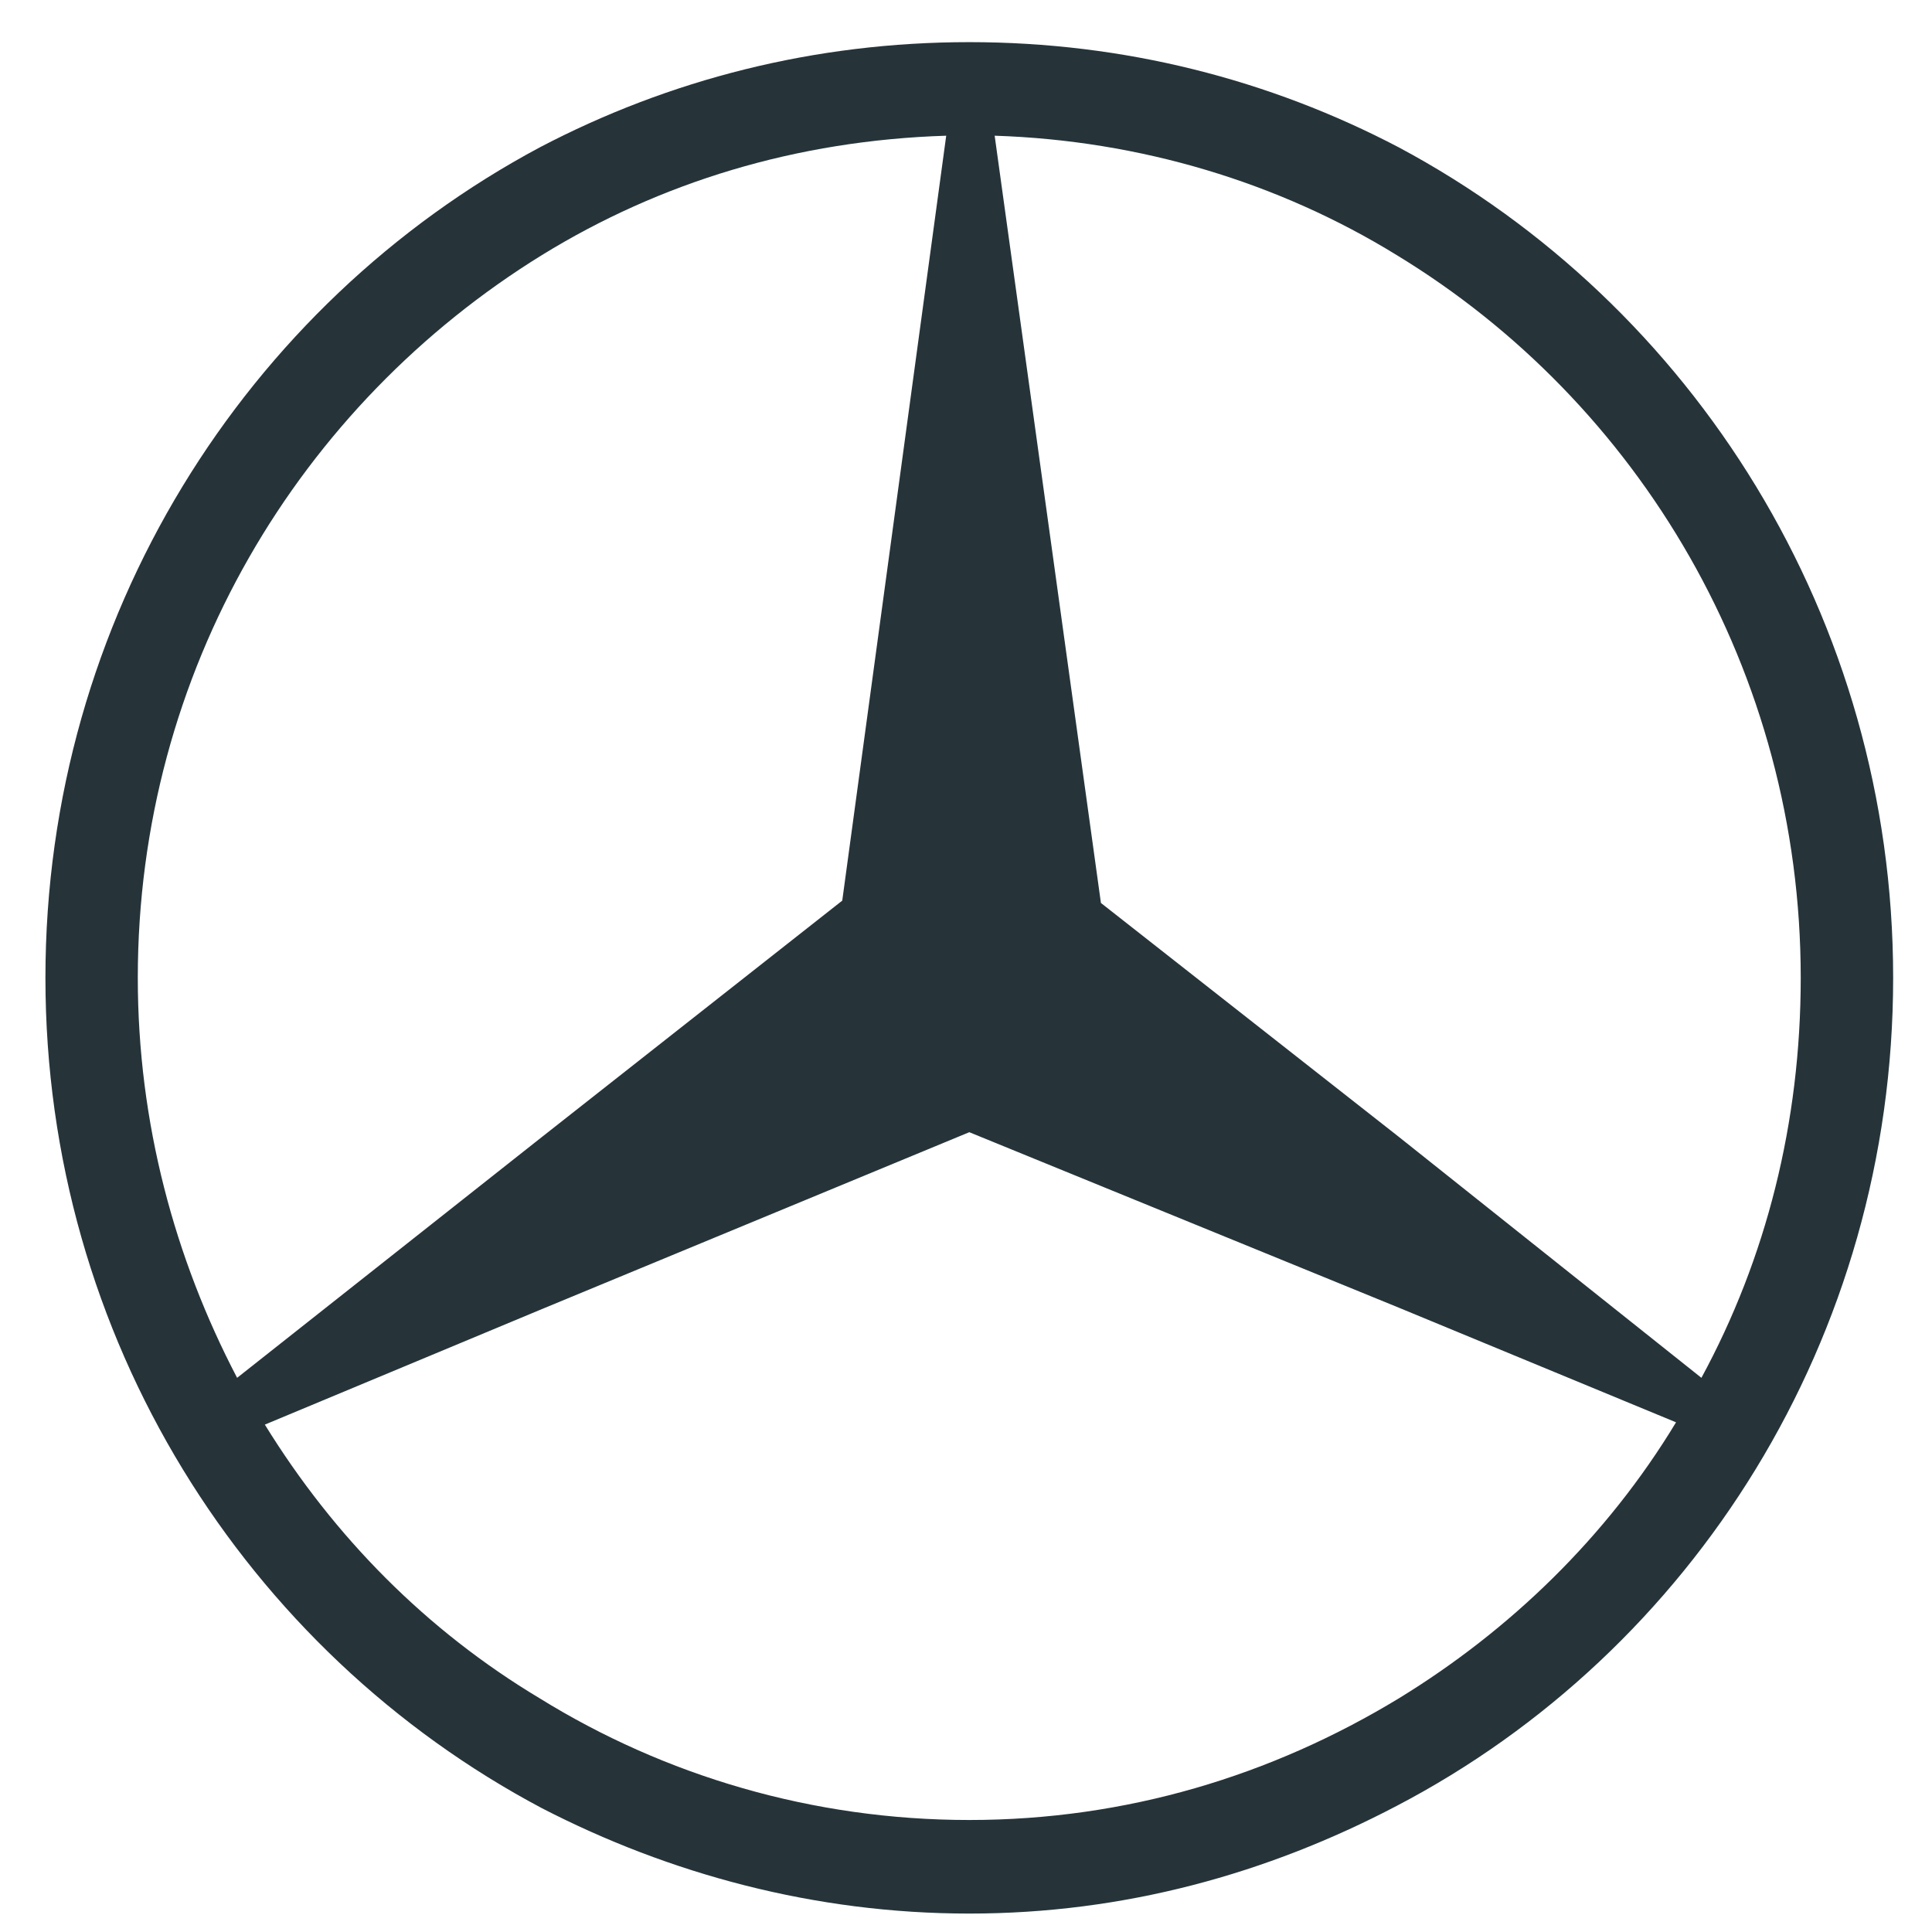 <svg width="37" height="37" viewBox="0 0 37 37" fill="none" xmlns="http://www.w3.org/2000/svg">
<path d="M26.79 2.823C24.313 1.524 21.526 0.807 18.563 0.807C15.599 0.807 12.813 1.524 10.336 2.823C4.718 5.825 0.87 11.828 0.87 18.727C0.87 25.626 4.718 31.629 10.38 34.63C12.813 35.885 15.599 36.647 18.563 36.647C21.526 36.647 24.269 35.885 26.746 34.586C32.408 31.629 36.256 25.626 36.256 18.727C36.256 11.828 32.408 5.825 26.79 2.823ZM2.639 18.727C2.639 12.858 5.736 7.751 10.38 4.884C12.636 3.495 15.246 2.689 18.121 2.599L16.13 17.248L10.38 21.773L4.541 26.387C3.347 24.103 2.639 21.504 2.639 18.727ZM26.79 32.525C24.357 34.003 21.571 34.855 18.563 34.855C15.555 34.855 12.724 34.003 10.336 32.525C8.168 31.226 6.399 29.434 5.072 27.283L10.336 25.088L18.563 21.683L26.79 25.044L32.098 27.239C30.771 29.434 28.913 31.226 26.79 32.525ZM26.79 21.773L21.084 17.293L19.049 2.599C21.836 2.689 24.49 3.495 26.746 4.884C31.39 7.706 34.486 12.858 34.486 18.727C34.486 21.504 33.823 24.103 32.584 26.387L26.79 21.773Z" fill="#26343A"/>
</svg>
